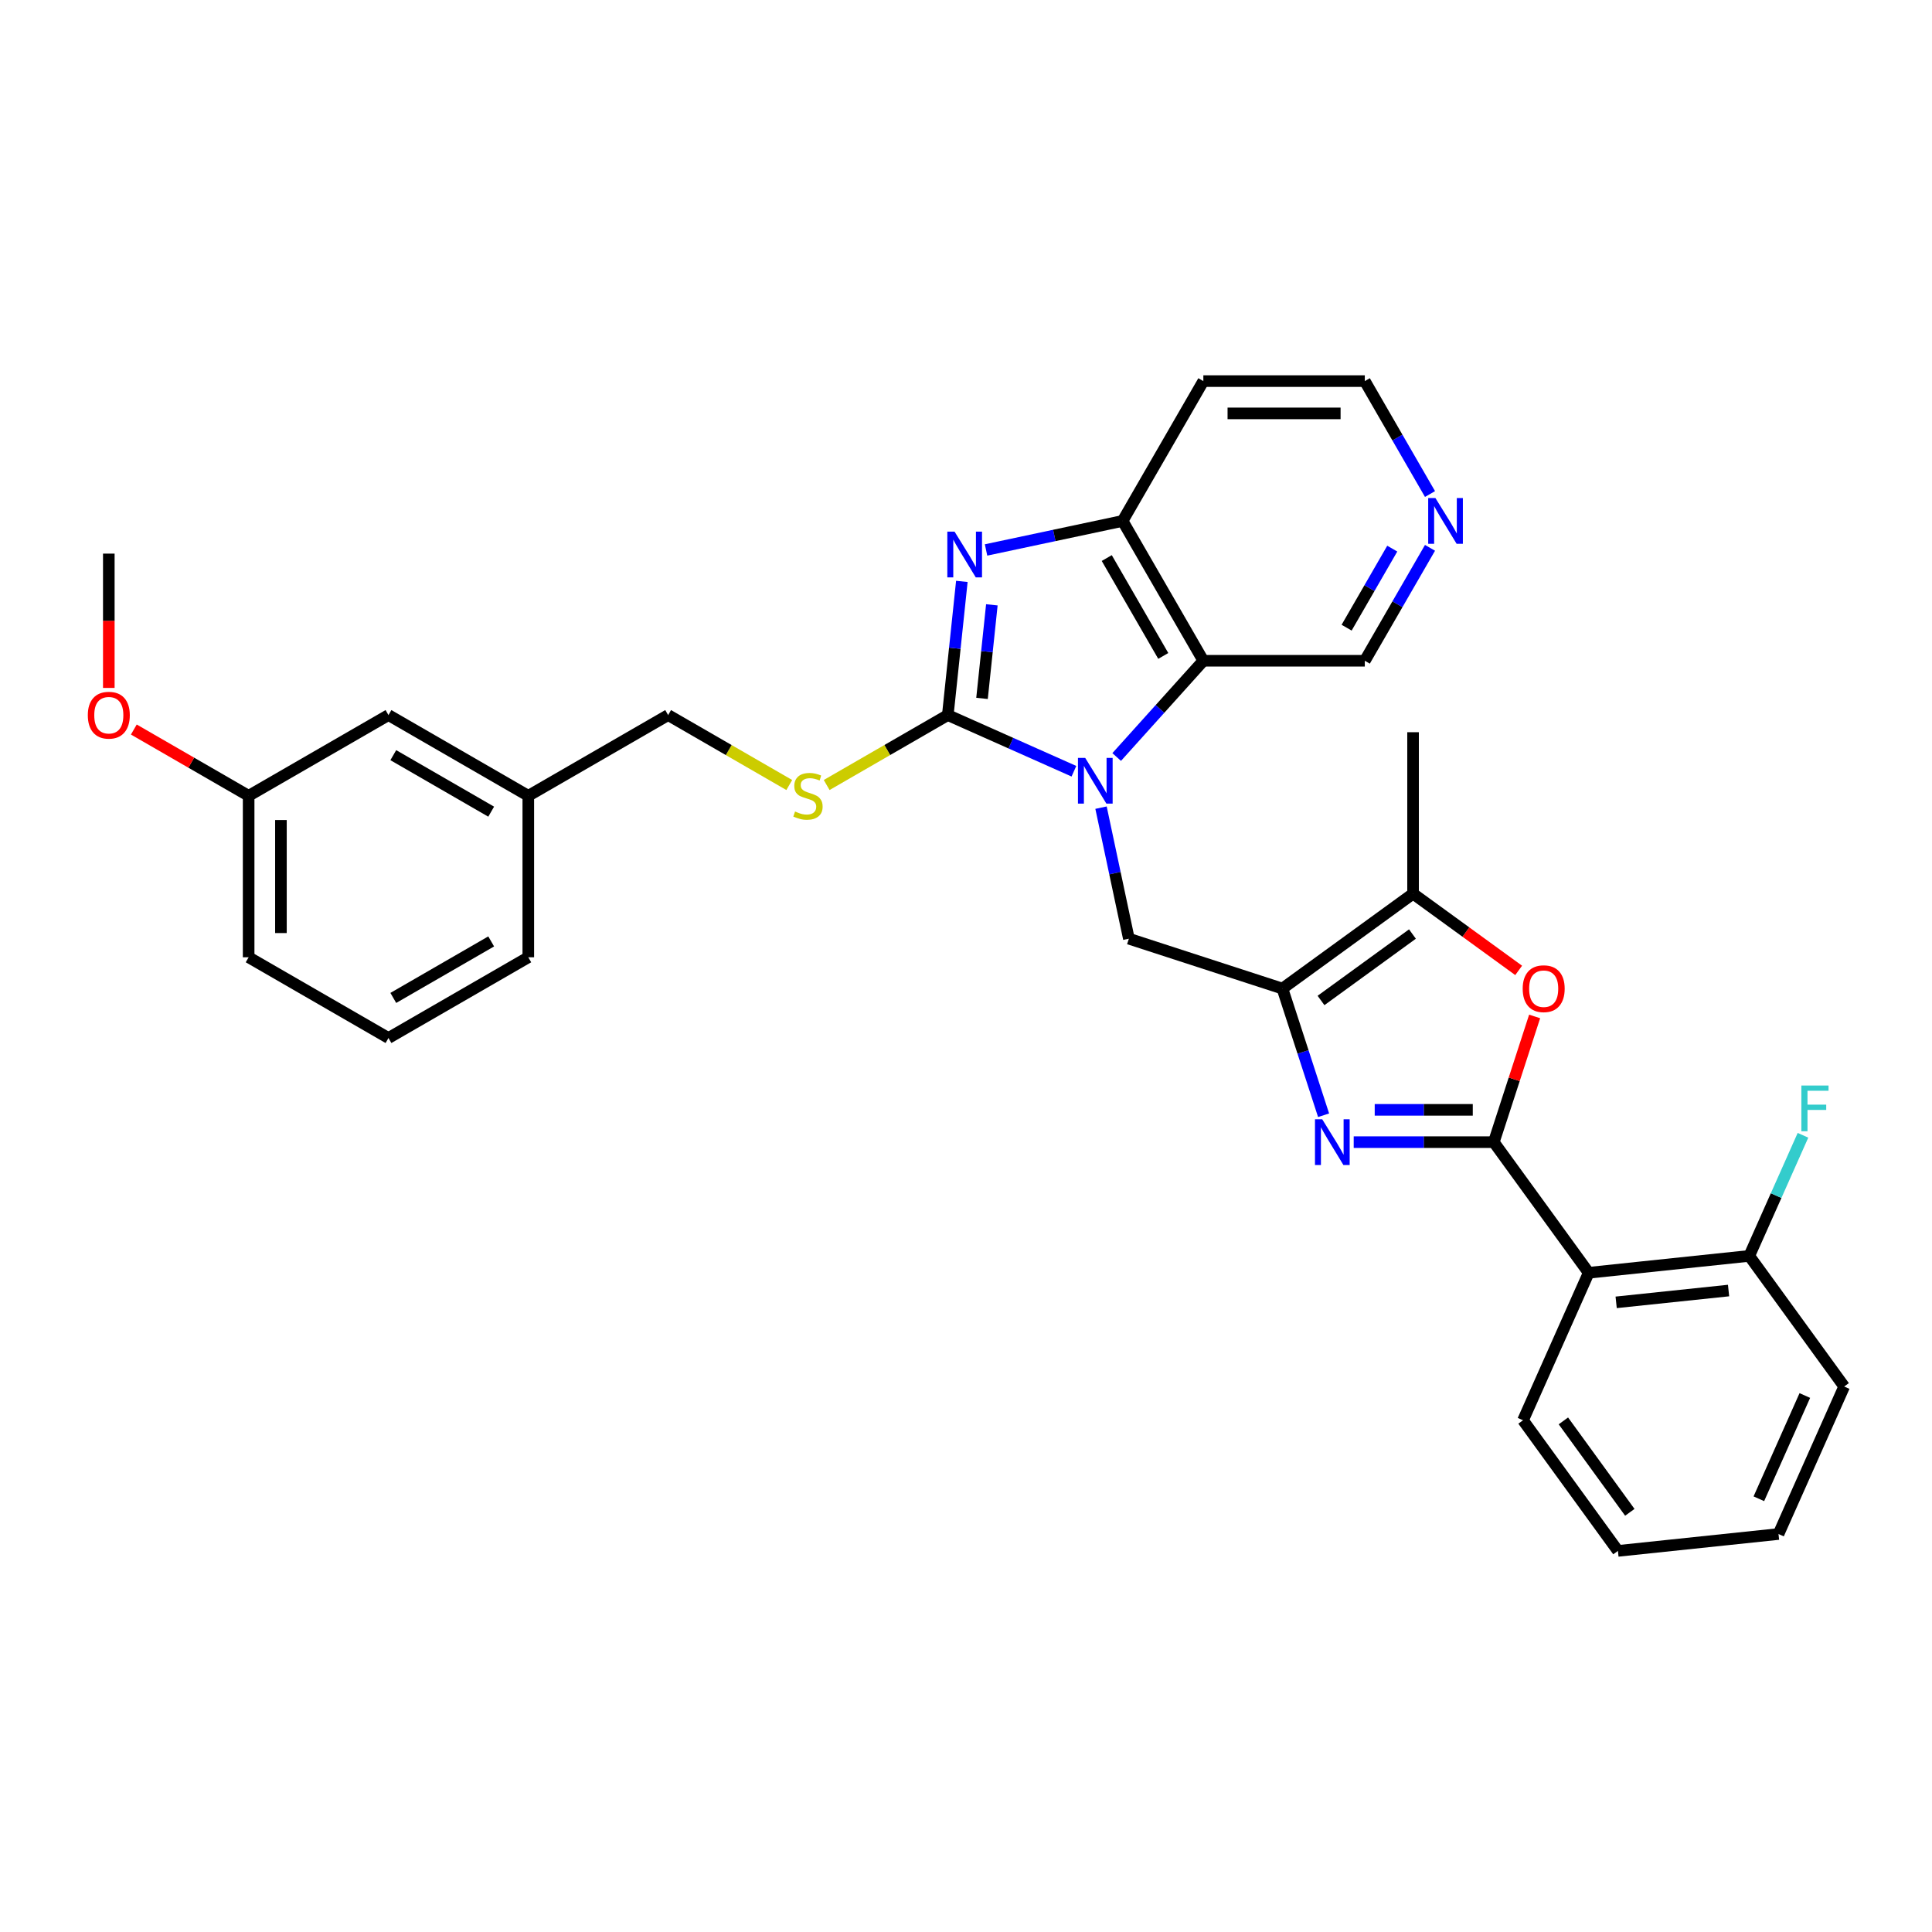 <?xml version='1.0' encoding='iso-8859-1'?>
<svg version='1.1' baseProfile='full'
              xmlns='http://www.w3.org/2000/svg'
                      xmlns:rdkit='http://www.rdkit.org/xml'
                      xmlns:xlink='http://www.w3.org/1999/xlink'
                  xml:space='preserve'
width='1000px' height='1000px' viewBox='0 0 1000 1000'>
<!-- END OF HEADER -->
<rect style='opacity:1.0;fill:#FFFFFF;stroke:none' width='1000' height='1000' x='0' y='0'> </rect>
<path class='bond-0' d='M 555.861,399.19 L 523.22,384.657' style='fill:none;fill-rule:evenodd;stroke:#0000FF;stroke-width:6px;stroke-linecap:butt;stroke-linejoin:miter;stroke-opacity:1' />
<path class='bond-0' d='M 523.22,384.657 L 490.578,370.124' style='fill:none;fill-rule:evenodd;stroke:#000000;stroke-width:6px;stroke-linecap:butt;stroke-linejoin:miter;stroke-opacity:1' />
<path class='bond-6' d='M 577.991,391.827 L 600.42,366.918' style='fill:none;fill-rule:evenodd;stroke:#0000FF;stroke-width:6px;stroke-linecap:butt;stroke-linejoin:miter;stroke-opacity:1' />
<path class='bond-6' d='M 600.42,366.918 L 622.848,342.009' style='fill:none;fill-rule:evenodd;stroke:#000000;stroke-width:6px;stroke-linecap:butt;stroke-linejoin:miter;stroke-opacity:1' />
<path class='bond-7' d='M 569.886,418.04 L 577.094,451.951' style='fill:none;fill-rule:evenodd;stroke:#0000FF;stroke-width:6px;stroke-linecap:butt;stroke-linejoin:miter;stroke-opacity:1' />
<path class='bond-7' d='M 577.094,451.951 L 584.302,485.863' style='fill:none;fill-rule:evenodd;stroke:#000000;stroke-width:6px;stroke-linecap:butt;stroke-linejoin:miter;stroke-opacity:1' />
<path class='bond-4' d='M 490.578,370.124 L 494.215,335.528' style='fill:none;fill-rule:evenodd;stroke:#000000;stroke-width:6px;stroke-linecap:butt;stroke-linejoin:miter;stroke-opacity:1' />
<path class='bond-4' d='M 494.215,335.528 L 497.851,300.932' style='fill:none;fill-rule:evenodd;stroke:#0000FF;stroke-width:6px;stroke-linecap:butt;stroke-linejoin:miter;stroke-opacity:1' />
<path class='bond-4' d='M 508.292,361.492 L 510.838,337.275' style='fill:none;fill-rule:evenodd;stroke:#000000;stroke-width:6px;stroke-linecap:butt;stroke-linejoin:miter;stroke-opacity:1' />
<path class='bond-4' d='M 510.838,337.275 L 513.383,313.058' style='fill:none;fill-rule:evenodd;stroke:#0000FF;stroke-width:6px;stroke-linecap:butt;stroke-linejoin:miter;stroke-opacity:1' />
<path class='bond-11' d='M 490.578,370.124 L 459.229,388.223' style='fill:none;fill-rule:evenodd;stroke:#000000;stroke-width:6px;stroke-linecap:butt;stroke-linejoin:miter;stroke-opacity:1' />
<path class='bond-11' d='M 459.229,388.223 L 427.88,406.323' style='fill:none;fill-rule:evenodd;stroke:#CCCC00;stroke-width:6px;stroke-linecap:butt;stroke-linejoin:miter;stroke-opacity:1' />
<path class='bond-1' d='M 773.184,591.172 L 736.93,591.172' style='fill:none;fill-rule:evenodd;stroke:#000000;stroke-width:6px;stroke-linecap:butt;stroke-linejoin:miter;stroke-opacity:1' />
<path class='bond-1' d='M 736.93,591.172 L 700.676,591.172' style='fill:none;fill-rule:evenodd;stroke:#0000FF;stroke-width:6px;stroke-linecap:butt;stroke-linejoin:miter;stroke-opacity:1' />
<path class='bond-1' d='M 762.308,574.457 L 736.93,574.457' style='fill:none;fill-rule:evenodd;stroke:#000000;stroke-width:6px;stroke-linecap:butt;stroke-linejoin:miter;stroke-opacity:1' />
<path class='bond-1' d='M 736.93,574.457 L 711.552,574.457' style='fill:none;fill-rule:evenodd;stroke:#0000FF;stroke-width:6px;stroke-linecap:butt;stroke-linejoin:miter;stroke-opacity:1' />
<path class='bond-8' d='M 773.184,591.172 L 822.307,658.784' style='fill:none;fill-rule:evenodd;stroke:#000000;stroke-width:6px;stroke-linecap:butt;stroke-linejoin:miter;stroke-opacity:1' />
<path class='bond-33' d='M 773.184,591.172 L 783.753,558.643' style='fill:none;fill-rule:evenodd;stroke:#000000;stroke-width:6px;stroke-linecap:butt;stroke-linejoin:miter;stroke-opacity:1' />
<path class='bond-33' d='M 783.753,558.643 L 794.322,526.113' style='fill:none;fill-rule:evenodd;stroke:#FF0000;stroke-width:6px;stroke-linecap:butt;stroke-linejoin:miter;stroke-opacity:1' />
<path class='bond-2' d='M 685.087,577.248 L 674.436,544.469' style='fill:none;fill-rule:evenodd;stroke:#0000FF;stroke-width:6px;stroke-linecap:butt;stroke-linejoin:miter;stroke-opacity:1' />
<path class='bond-2' d='M 674.436,544.469 L 663.785,511.689' style='fill:none;fill-rule:evenodd;stroke:#000000;stroke-width:6px;stroke-linecap:butt;stroke-linejoin:miter;stroke-opacity:1' />
<path class='bond-3' d='M 663.785,511.689 L 584.302,485.863' style='fill:none;fill-rule:evenodd;stroke:#000000;stroke-width:6px;stroke-linecap:butt;stroke-linejoin:miter;stroke-opacity:1' />
<path class='bond-9' d='M 663.785,511.689 L 731.397,462.566' style='fill:none;fill-rule:evenodd;stroke:#000000;stroke-width:6px;stroke-linecap:butt;stroke-linejoin:miter;stroke-opacity:1' />
<path class='bond-9' d='M 683.751,517.843 L 731.08,483.457' style='fill:none;fill-rule:evenodd;stroke:#000000;stroke-width:6px;stroke-linecap:butt;stroke-linejoin:miter;stroke-opacity:1' />
<path class='bond-32' d='M 510.379,284.657 L 545.72,277.145' style='fill:none;fill-rule:evenodd;stroke:#0000FF;stroke-width:6px;stroke-linecap:butt;stroke-linejoin:miter;stroke-opacity:1' />
<path class='bond-32' d='M 545.72,277.145 L 581.061,269.633' style='fill:none;fill-rule:evenodd;stroke:#000000;stroke-width:6px;stroke-linecap:butt;stroke-linejoin:miter;stroke-opacity:1' />
<path class='bond-5' d='M 786.056,502.277 L 758.726,482.421' style='fill:none;fill-rule:evenodd;stroke:#FF0000;stroke-width:6px;stroke-linecap:butt;stroke-linejoin:miter;stroke-opacity:1' />
<path class='bond-5' d='M 758.726,482.421 L 731.397,462.566' style='fill:none;fill-rule:evenodd;stroke:#000000;stroke-width:6px;stroke-linecap:butt;stroke-linejoin:miter;stroke-opacity:1' />
<path class='bond-10' d='M 622.848,342.009 L 581.061,269.633' style='fill:none;fill-rule:evenodd;stroke:#000000;stroke-width:6px;stroke-linecap:butt;stroke-linejoin:miter;stroke-opacity:1' />
<path class='bond-10' d='M 602.104,339.51 L 572.854,288.846' style='fill:none;fill-rule:evenodd;stroke:#000000;stroke-width:6px;stroke-linecap:butt;stroke-linejoin:miter;stroke-opacity:1' />
<path class='bond-15' d='M 622.848,342.009 L 706.421,342.009' style='fill:none;fill-rule:evenodd;stroke:#000000;stroke-width:6px;stroke-linecap:butt;stroke-linejoin:miter;stroke-opacity:1' />
<path class='bond-12' d='M 822.307,658.784 L 905.422,650.048' style='fill:none;fill-rule:evenodd;stroke:#000000;stroke-width:6px;stroke-linecap:butt;stroke-linejoin:miter;stroke-opacity:1' />
<path class='bond-12' d='M 836.521,674.096 L 894.702,667.981' style='fill:none;fill-rule:evenodd;stroke:#000000;stroke-width:6px;stroke-linecap:butt;stroke-linejoin:miter;stroke-opacity:1' />
<path class='bond-21' d='M 822.307,658.784 L 788.315,735.132' style='fill:none;fill-rule:evenodd;stroke:#000000;stroke-width:6px;stroke-linecap:butt;stroke-linejoin:miter;stroke-opacity:1' />
<path class='bond-22' d='M 731.397,462.566 L 731.397,378.992' style='fill:none;fill-rule:evenodd;stroke:#000000;stroke-width:6px;stroke-linecap:butt;stroke-linejoin:miter;stroke-opacity:1' />
<path class='bond-14' d='M 581.061,269.633 L 622.848,197.256' style='fill:none;fill-rule:evenodd;stroke:#000000;stroke-width:6px;stroke-linecap:butt;stroke-linejoin:miter;stroke-opacity:1' />
<path class='bond-16' d='M 408.524,406.323 L 377.175,388.223' style='fill:none;fill-rule:evenodd;stroke:#CCCC00;stroke-width:6px;stroke-linecap:butt;stroke-linejoin:miter;stroke-opacity:1' />
<path class='bond-16' d='M 377.175,388.223 L 345.825,370.124' style='fill:none;fill-rule:evenodd;stroke:#000000;stroke-width:6px;stroke-linecap:butt;stroke-linejoin:miter;stroke-opacity:1' />
<path class='bond-17' d='M 905.422,650.048 L 919.319,618.836' style='fill:none;fill-rule:evenodd;stroke:#000000;stroke-width:6px;stroke-linecap:butt;stroke-linejoin:miter;stroke-opacity:1' />
<path class='bond-17' d='M 919.319,618.836 L 933.216,587.623' style='fill:none;fill-rule:evenodd;stroke:#33CCCC;stroke-width:6px;stroke-linecap:butt;stroke-linejoin:miter;stroke-opacity:1' />
<path class='bond-26' d='M 905.422,650.048 L 954.545,717.66' style='fill:none;fill-rule:evenodd;stroke:#000000;stroke-width:6px;stroke-linecap:butt;stroke-linejoin:miter;stroke-opacity:1' />
<path class='bond-13' d='M 740.169,283.556 L 723.295,312.783' style='fill:none;fill-rule:evenodd;stroke:#0000FF;stroke-width:6px;stroke-linecap:butt;stroke-linejoin:miter;stroke-opacity:1' />
<path class='bond-13' d='M 723.295,312.783 L 706.421,342.009' style='fill:none;fill-rule:evenodd;stroke:#000000;stroke-width:6px;stroke-linecap:butt;stroke-linejoin:miter;stroke-opacity:1' />
<path class='bond-13' d='M 720.631,283.967 L 708.82,304.425' style='fill:none;fill-rule:evenodd;stroke:#0000FF;stroke-width:6px;stroke-linecap:butt;stroke-linejoin:miter;stroke-opacity:1' />
<path class='bond-13' d='M 708.82,304.425 L 697.008,324.884' style='fill:none;fill-rule:evenodd;stroke:#000000;stroke-width:6px;stroke-linecap:butt;stroke-linejoin:miter;stroke-opacity:1' />
<path class='bond-24' d='M 740.169,255.709 L 723.295,226.483' style='fill:none;fill-rule:evenodd;stroke:#0000FF;stroke-width:6px;stroke-linecap:butt;stroke-linejoin:miter;stroke-opacity:1' />
<path class='bond-24' d='M 723.295,226.483 L 706.421,197.256' style='fill:none;fill-rule:evenodd;stroke:#000000;stroke-width:6px;stroke-linecap:butt;stroke-linejoin:miter;stroke-opacity:1' />
<path class='bond-34' d='M 622.848,197.256 L 706.421,197.256' style='fill:none;fill-rule:evenodd;stroke:#000000;stroke-width:6px;stroke-linecap:butt;stroke-linejoin:miter;stroke-opacity:1' />
<path class='bond-34' d='M 635.384,213.971 L 693.885,213.971' style='fill:none;fill-rule:evenodd;stroke:#000000;stroke-width:6px;stroke-linecap:butt;stroke-linejoin:miter;stroke-opacity:1' />
<path class='bond-19' d='M 345.825,370.124 L 273.449,411.911' style='fill:none;fill-rule:evenodd;stroke:#000000;stroke-width:6px;stroke-linecap:butt;stroke-linejoin:miter;stroke-opacity:1' />
<path class='bond-18' d='M 201.072,370.124 L 273.449,411.911' style='fill:none;fill-rule:evenodd;stroke:#000000;stroke-width:6px;stroke-linecap:butt;stroke-linejoin:miter;stroke-opacity:1' />
<path class='bond-18' d='M 203.571,390.867 L 254.235,420.118' style='fill:none;fill-rule:evenodd;stroke:#000000;stroke-width:6px;stroke-linecap:butt;stroke-linejoin:miter;stroke-opacity:1' />
<path class='bond-20' d='M 201.072,370.124 L 128.696,411.911' style='fill:none;fill-rule:evenodd;stroke:#000000;stroke-width:6px;stroke-linecap:butt;stroke-linejoin:miter;stroke-opacity:1' />
<path class='bond-27' d='M 273.449,411.911 L 273.449,495.484' style='fill:none;fill-rule:evenodd;stroke:#000000;stroke-width:6px;stroke-linecap:butt;stroke-linejoin:miter;stroke-opacity:1' />
<path class='bond-23' d='M 128.696,411.911 L 98.984,394.757' style='fill:none;fill-rule:evenodd;stroke:#000000;stroke-width:6px;stroke-linecap:butt;stroke-linejoin:miter;stroke-opacity:1' />
<path class='bond-23' d='M 98.984,394.757 L 69.273,377.603' style='fill:none;fill-rule:evenodd;stroke:#FF0000;stroke-width:6px;stroke-linecap:butt;stroke-linejoin:miter;stroke-opacity:1' />
<path class='bond-35' d='M 128.696,411.911 L 128.696,495.484' style='fill:none;fill-rule:evenodd;stroke:#000000;stroke-width:6px;stroke-linecap:butt;stroke-linejoin:miter;stroke-opacity:1' />
<path class='bond-35' d='M 145.41,424.447 L 145.41,482.948' style='fill:none;fill-rule:evenodd;stroke:#000000;stroke-width:6px;stroke-linecap:butt;stroke-linejoin:miter;stroke-opacity:1' />
<path class='bond-30' d='M 788.315,735.132 L 837.438,802.744' style='fill:none;fill-rule:evenodd;stroke:#000000;stroke-width:6px;stroke-linecap:butt;stroke-linejoin:miter;stroke-opacity:1' />
<path class='bond-30' d='M 809.206,735.449 L 843.592,782.777' style='fill:none;fill-rule:evenodd;stroke:#000000;stroke-width:6px;stroke-linecap:butt;stroke-linejoin:miter;stroke-opacity:1' />
<path class='bond-29' d='M 56.319,356.067 L 56.319,321.309' style='fill:none;fill-rule:evenodd;stroke:#FF0000;stroke-width:6px;stroke-linecap:butt;stroke-linejoin:miter;stroke-opacity:1' />
<path class='bond-29' d='M 56.319,321.309 L 56.319,286.551' style='fill:none;fill-rule:evenodd;stroke:#000000;stroke-width:6px;stroke-linecap:butt;stroke-linejoin:miter;stroke-opacity:1' />
<path class='bond-25' d='M 201.072,537.27 L 273.449,495.484' style='fill:none;fill-rule:evenodd;stroke:#000000;stroke-width:6px;stroke-linecap:butt;stroke-linejoin:miter;stroke-opacity:1' />
<path class='bond-25' d='M 203.571,516.527 L 254.235,487.276' style='fill:none;fill-rule:evenodd;stroke:#000000;stroke-width:6px;stroke-linecap:butt;stroke-linejoin:miter;stroke-opacity:1' />
<path class='bond-28' d='M 201.072,537.27 L 128.696,495.484' style='fill:none;fill-rule:evenodd;stroke:#000000;stroke-width:6px;stroke-linecap:butt;stroke-linejoin:miter;stroke-opacity:1' />
<path class='bond-36' d='M 954.545,717.66 L 920.553,794.008' style='fill:none;fill-rule:evenodd;stroke:#000000;stroke-width:6px;stroke-linecap:butt;stroke-linejoin:miter;stroke-opacity:1' />
<path class='bond-36' d='M 934.177,722.314 L 910.382,775.757' style='fill:none;fill-rule:evenodd;stroke:#000000;stroke-width:6px;stroke-linecap:butt;stroke-linejoin:miter;stroke-opacity:1' />
<path class='bond-31' d='M 837.438,802.744 L 920.553,794.008' style='fill:none;fill-rule:evenodd;stroke:#000000;stroke-width:6px;stroke-linecap:butt;stroke-linejoin:miter;stroke-opacity:1' />
<path  class='atom-0' d='M 561.695 392.282
L 569.45 404.818
Q 570.219 406.055, 571.456 408.295
Q 572.693 410.535, 572.76 410.668
L 572.76 392.282
L 575.902 392.282
L 575.902 415.95
L 572.659 415.95
L 564.336 402.244
Q 563.366 400.64, 562.33 398.801
Q 561.327 396.962, 561.026 396.394
L 561.026 415.95
L 557.951 415.95
L 557.951 392.282
L 561.695 392.282
' fill='#0000FF'/>
<path  class='atom-3' d='M 684.379 579.338
L 692.134 591.874
Q 692.903 593.111, 694.14 595.35
Q 695.377 597.59, 695.444 597.724
L 695.444 579.338
L 698.586 579.338
L 698.586 603.006
L 695.344 603.006
L 687.02 589.3
Q 686.05 587.695, 685.014 585.856
Q 684.011 584.018, 683.71 583.449
L 683.71 603.006
L 680.635 603.006
L 680.635 579.338
L 684.379 579.338
' fill='#0000FF'/>
<path  class='atom-5' d='M 494.082 275.175
L 501.838 287.711
Q 502.607 288.947, 503.844 291.187
Q 505.081 293.427, 505.148 293.561
L 505.148 275.175
L 508.29 275.175
L 508.29 298.842
L 505.047 298.842
L 496.723 285.136
Q 495.754 283.532, 494.718 281.693
Q 493.715 279.855, 493.414 279.286
L 493.414 298.842
L 490.338 298.842
L 490.338 275.175
L 494.082 275.175
' fill='#0000FF'/>
<path  class='atom-6' d='M 788.145 511.756
Q 788.145 506.073, 790.953 502.897
Q 793.761 499.721, 799.009 499.721
Q 804.258 499.721, 807.066 502.897
Q 809.874 506.073, 809.874 511.756
Q 809.874 517.505, 807.032 520.781
Q 804.191 524.024, 799.009 524.024
Q 793.794 524.024, 790.953 520.781
Q 788.145 517.539, 788.145 511.756
M 799.009 521.35
Q 802.62 521.35, 804.559 518.943
Q 806.531 516.503, 806.531 511.756
Q 806.531 507.109, 804.559 504.769
Q 802.62 502.395, 799.009 502.395
Q 795.399 502.395, 793.427 504.735
Q 791.488 507.075, 791.488 511.756
Q 791.488 516.536, 793.427 518.943
Q 795.399 521.35, 799.009 521.35
' fill='#FF0000'/>
<path  class='atom-12' d='M 411.516 420.034
Q 411.783 420.134, 412.887 420.602
Q 413.99 421.07, 415.193 421.371
Q 416.43 421.638, 417.634 421.638
Q 419.873 421.638, 421.177 420.569
Q 422.481 419.466, 422.481 417.56
Q 422.481 416.256, 421.812 415.454
Q 421.177 414.652, 420.174 414.217
Q 419.171 413.783, 417.5 413.281
Q 415.394 412.646, 414.123 412.044
Q 412.887 411.443, 411.984 410.172
Q 411.115 408.902, 411.115 406.762
Q 411.115 403.787, 413.121 401.949
Q 415.16 400.11, 419.171 400.11
Q 421.912 400.11, 425.021 401.414
L 424.253 403.988
Q 421.411 402.818, 419.272 402.818
Q 416.965 402.818, 415.695 403.787
Q 414.424 404.723, 414.458 406.361
Q 414.458 407.632, 415.093 408.4
Q 415.761 409.169, 416.697 409.604
Q 417.667 410.038, 419.272 410.54
Q 421.411 411.209, 422.681 411.877
Q 423.952 412.546, 424.854 413.916
Q 425.79 415.253, 425.79 417.56
Q 425.79 420.836, 423.584 422.608
Q 421.411 424.346, 417.767 424.346
Q 415.661 424.346, 414.057 423.878
Q 412.485 423.444, 410.613 422.675
L 411.516 420.034
' fill='#CCCC00'/>
<path  class='atom-14' d='M 742.976 257.799
L 750.731 270.335
Q 751.5 271.572, 752.737 273.811
Q 753.974 276.051, 754.041 276.185
L 754.041 257.799
L 757.183 257.799
L 757.183 281.467
L 753.941 281.467
L 745.617 267.761
Q 744.647 266.156, 743.611 264.317
Q 742.608 262.479, 742.307 261.91
L 742.307 281.467
L 739.232 281.467
L 739.232 257.799
L 742.976 257.799
' fill='#0000FF'/>
<path  class='atom-18' d='M 932.378 561.866
L 946.452 561.866
L 946.452 564.574
L 935.554 564.574
L 935.554 571.761
L 945.248 571.761
L 945.248 574.502
L 935.554 574.502
L 935.554 585.534
L 932.378 585.534
L 932.378 561.866
' fill='#33CCCC'/>
<path  class='atom-24' d='M 45.455 370.191
Q 45.455 364.508, 48.263 361.332
Q 51.071 358.156, 56.319 358.156
Q 61.568 358.156, 64.376 361.332
Q 67.184 364.508, 67.184 370.191
Q 67.184 375.941, 64.342 379.217
Q 61.501 382.459, 56.319 382.459
Q 51.104 382.459, 48.263 379.217
Q 45.455 375.974, 45.455 370.191
M 56.319 379.785
Q 59.929 379.785, 61.868 377.378
Q 63.841 374.938, 63.841 370.191
Q 63.841 365.544, 61.868 363.204
Q 59.929 360.831, 56.319 360.831
Q 52.709 360.831, 50.736 363.171
Q 48.797 365.511, 48.797 370.191
Q 48.797 374.971, 50.736 377.378
Q 52.709 379.785, 56.319 379.785
' fill='#FF0000'/>
</svg>
